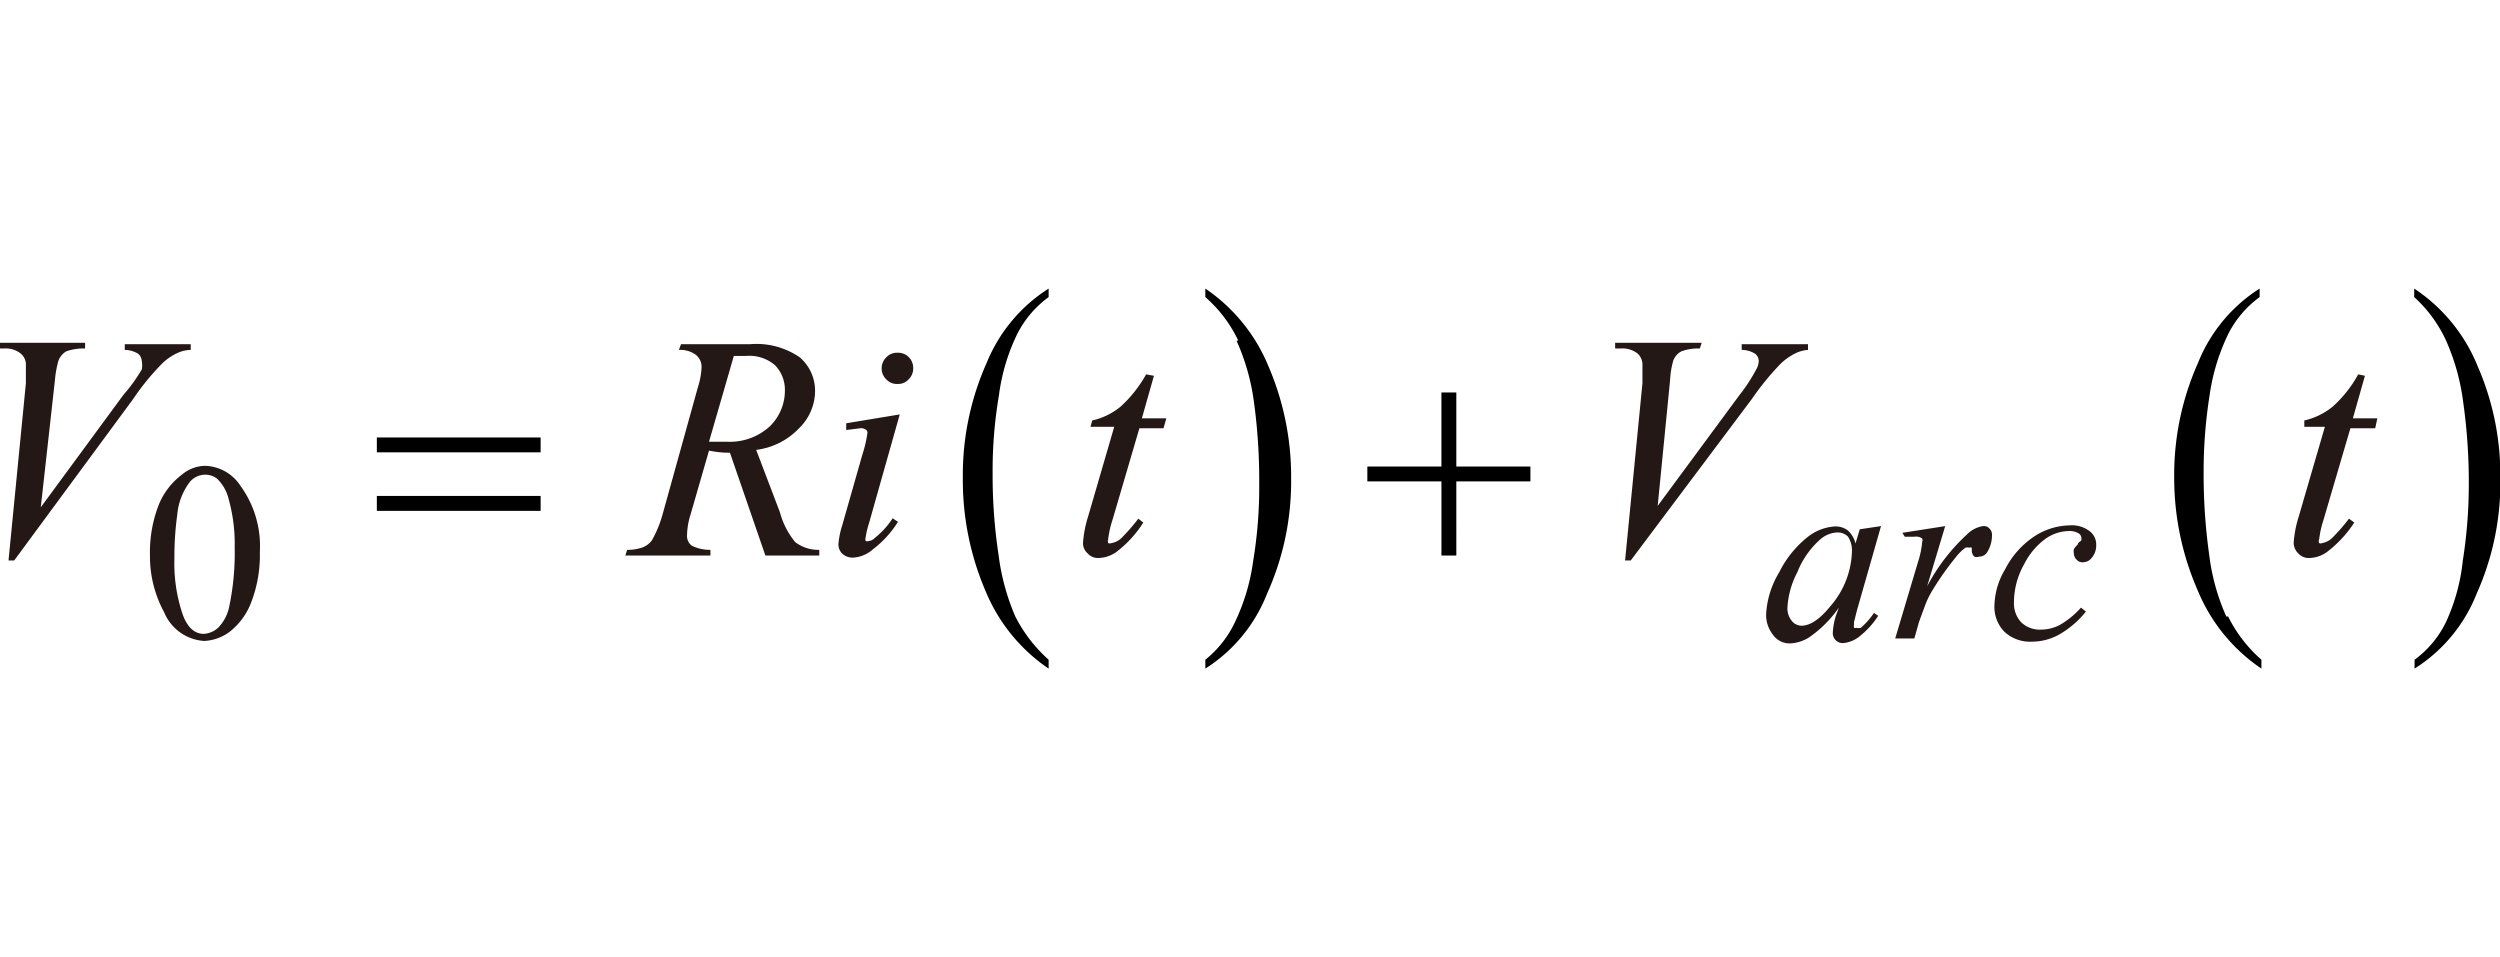 <svg xmlns="http://www.w3.org/2000/svg" viewBox="0 0 70.52 10.72" height="27"><defs><style>.cls-1{fill:#231815}</style></defs><title>morichi_math08</title><g id="レイヤー_2" data-name="レイヤー 2"><g id="レイヤー_1-2" data-name="レイヤー 1"><path class="cls-1" d="M.24 7.67l.49-5v-.51a.4.4 0 0 0-.15-.33.67.67 0 0 0-.46-.14H0v-.16h2.4v.16a1.45 1.45 0 0 0-.53.08.52.52 0 0 0-.22.26 2.83 2.83 0 0 0-.1.55l-.4 3.59L3.48 3A4.68 4.68 0 0 0 4 2.28a.65.65 0 0 0 0-.23.3.3 0 0 0-.1-.21.75.75 0 0 0-.38-.11v-.16h1.86v.16a.93.93 0 0 0-.38.09 1.51 1.51 0 0 0-.48.35 6.85 6.85 0 0 0-.76.94L.4 7.67zm21.35-.14l-1-2.9a2.65 2.65 0 0 1-.59-.06l-.52 1.8a2.07 2.07 0 0 0-.1.59.34.34 0 0 0 .13.29 1.14 1.14 0 0 0 .53.12v.16h-2.4l.05-.16a1.27 1.27 0 0 0 .44-.07.6.6 0 0 0 .26-.2 3.27 3.27 0 0 0 .3-.73l1-3.6a2.07 2.07 0 0 0 .1-.56.43.43 0 0 0-.16-.34.74.74 0 0 0-.48-.14l.06-.16h1.94a2.15 2.15 0 0 1 1.41.37 1.24 1.24 0 0 1 .43 1 1.47 1.47 0 0 1-.45 1 2 2 0 0 1-1.21.61L22 6.31a2.24 2.24 0 0 0 .43.84 1.07 1.07 0 0 0 .68.22v.16zM20 4.32h.5a1.67 1.67 0 0 0 1.2-.42 1.4 1.4 0 0 0 .44-1 1 1 0 0 0-.28-.74 1.12 1.12 0 0 0-.82-.26h-.34zm5.38-.77l-.87 3.08a2.34 2.34 0 0 0-.09.38.16.16 0 0 0 0 .11.12.12 0 0 0 .09 0 .27.27 0 0 0 .16-.08 2.36 2.36 0 0 0 .51-.56l.15.1a2.89 2.89 0 0 1-.7.77.93.93 0 0 1-.57.24.44.44 0 0 1-.3-.11.37.37 0 0 1-.11-.27 2.39 2.39 0 0 1 .11-.54l.57-2a3.49 3.49 0 0 0 .14-.61.21.21 0 0 0-.02-.06.24.24 0 0 0-.18-.06l-.4.05V3.8zm-.05-1.74a.42.42 0 0 1 .31.13.43.43 0 0 1 .12.31.42.42 0 0 1-.13.31.38.38 0 0 1-.3.13.4.4 0 0 1-.33-.13.42.42 0 0 1-.13-.31.43.43 0 0 1 .13-.31.42.42 0 0 1 .33-.13zm7.22.65l-.34 1.2h.69l-.08.28h-.68l-.76 2.59a2.7 2.7 0 0 0-.12.54.16.16 0 0 0 0 .11.12.12 0 0 0 .09 0 .53.53 0 0 0 .29-.15 5.28 5.28 0 0 0 .47-.54l.14.11a3.14 3.14 0 0 1-.76.83.91.91 0 0 1-.5.17.39.39 0 0 1-.31-.13.38.38 0 0 1-.13-.3 3.17 3.17 0 0 1 .14-.73l.74-2.54h-.67l.05-.18a1.93 1.93 0 0 0 .8-.39 3.61 3.61 0 0 0 .72-.91zm13.29 5.21l.49-5v-.51a.42.42 0 0 0-.14-.33.69.69 0 0 0-.47-.14h-.16v-.16H48l-.05.16a1.39 1.39 0 0 0-.52.08.49.49 0 0 0-.23.26 2.41 2.41 0 0 0-.09.55l-.35 3.55L49.07 3a4.68 4.68 0 0 0 .47-.72.49.49 0 0 0 .07-.23.26.26 0 0 0-.1-.21.71.71 0 0 0-.38-.11v-.16H51v.16a.93.93 0 0 0-.34.09 1.62 1.62 0 0 0-.48.35 7.72 7.72 0 0 0-.76.94L46 7.67zm20.87-5.21l-.34 1.2h.69l-.06.28h-.7l-.76 2.59a2.7 2.7 0 0 0-.12.54.12.12 0 0 0 0 .11.09.09 0 0 0 .08 0 .53.53 0 0 0 .29-.15 5.28 5.28 0 0 0 .47-.54l.15.11a3.33 3.33 0 0 1-.77.83.88.88 0 0 1-.5.17.39.39 0 0 1-.31-.13.42.42 0 0 1-.13-.3 3.17 3.17 0 0 1 .14-.73l.74-2.54H65v-.18a1.93 1.93 0 0 0 .8-.39 3.4 3.4 0 0 0 .72-.91zM53.06 6.7l-.68 2.38-.08.32a.2.2 0 0 0 0 .07.17.17 0 0 0 0 .1.11.11 0 0 0 .07 0 .28.28 0 0 0 .12 0 2.12 2.12 0 0 0 .37-.42l.12.08a2.33 2.33 0 0 1-.5.56.87.87 0 0 1-.48.21.28.28 0 0 1-.3-.3 1.94 1.94 0 0 1 .08-.45l.09-.25a3.3 3.3 0 0 1-.84.84 1.1 1.1 0 0 1-.55.17.58.58 0 0 1-.48-.26.9.9 0 0 1-.18-.59A2.55 2.55 0 0 1 50.19 8 2.94 2.94 0 0 1 51 7a1.37 1.37 0 0 1 .76-.29.57.57 0 0 1 .36.11.73.73 0 0 1 .22.37l.12-.4zm-1.25.18a.78.78 0 0 0-.48.21 2.42 2.42 0 0 0-.63.91 2.43 2.43 0 0 0-.28 1 .55.55 0 0 0 .12.37.36.36 0 0 0 .27.14c.26 0 .53-.19.83-.56a2.46 2.46 0 0 0 .6-1.54.73.73 0 0 0-.11-.41.41.41 0 0 0-.32-.12zm1.85.01l1.21-.19-.51 1.7a5.38 5.38 0 0 1 1.12-1.46.81.81 0 0 1 .46-.24.21.21 0 0 1 .18.07.24.24 0 0 1 .07.19.89.89 0 0 1-.12.45.26.26 0 0 1-.24.15.19.19 0 0 1-.14 0 .24.24 0 0 1-.07-.16v-.09a.08.08 0 0 0-.07 0 .2.2 0 0 0-.11 0 1.41 1.41 0 0 0-.28.28 8.15 8.15 0 0 0-.63.89 2.51 2.51 0 0 0-.25.52c-.1.27-.16.43-.17.48l-.11.39h-.54l.65-2.18a2.39 2.39 0 0 0 .11-.54.14.14 0 0 0 0-.1A.29.29 0 0 0 54 7h-.27zm5.18 2.22a2.64 2.64 0 0 1-.74.64 1.58 1.58 0 0 1-.78.21 1.06 1.06 0 0 1-.78-.28 1 1 0 0 1-.28-.76 2.07 2.07 0 0 1 .3-1 2.44 2.44 0 0 1 .81-.92 1.87 1.87 0 0 1 1-.32.83.83 0 0 1 .57.16.47.47 0 0 1 .19.39.54.54 0 0 1-.13.37.31.31 0 0 1-.24.12.21.21 0 0 1-.18-.07.25.25 0 0 1-.08-.18.27.27 0 0 1 0-.12.58.58 0 0 1 .11-.13c0-.06.09-.09.1-.12a.19.19 0 0 0 0-.07.15.15 0 0 0-.07-.12.48.48 0 0 0-.29-.07 1.17 1.17 0 0 0-.68.24 2 2 0 0 0-.57.69 2.19 2.19 0 0 0-.29 1.08.78.78 0 0 0 .2.56.75.75 0 0 0 .56.21 1.15 1.15 0 0 0 .53-.13 2.39 2.39 0 0 0 .6-.49zM4.23 7.52a3.69 3.69 0 0 1 .24-1.4 2 2 0 0 1 .66-.87A1.05 1.05 0 0 1 5.78 5a1.23 1.23 0 0 1 1 .56 2.89 2.89 0 0 1 .55 1.87 3.71 3.71 0 0 1-.24 1.41 1.91 1.91 0 0 1-.61.84 1.3 1.3 0 0 1-.72.26 1.31 1.31 0 0 1-1.13-.81 3.3 3.3 0 0 1-.4-1.61zm.69.09a4.46 4.46 0 0 0 .24 1.6c.13.35.33.53.59.53a.66.66 0 0 0 .4-.17A1.18 1.18 0 0 0 6.46 9a7.42 7.42 0 0 0 .16-1.71 4.67 4.67 0 0 0-.17-1.35 1.18 1.18 0 0 0-.33-.58.55.55 0 0 0-.34-.11.57.57 0 0 0-.43.21 1.79 1.79 0 0 0-.35.92 8.59 8.59 0 0 0-.08 1.23z"/><path d="M10.63 4.62h4.62V4.2h-4.62zm0 1.65h4.62v-.42h-4.62zm18.01 2.98a6.35 6.35 0 0 1-.47-1.72A14.92 14.92 0 0 1 28 5.21 12.64 12.64 0 0 1 28.18 3a5.54 5.54 0 0 1 .52-1.73 2.92 2.92 0 0 1 .88-1.03V0a4.49 4.49 0 0 0-1.75 2.1 7.76 7.76 0 0 0-.67 3.26 7.91 7.91 0 0 0 .64 3.17 4.89 4.89 0 0 0 1.78 2.19v-.25a4.16 4.16 0 0 1-.94-1.22zm6.24-7.78a6.2 6.2 0 0 1 .49 1.72 16.2 16.2 0 0 1 .15 2.31 12.68 12.68 0 0 1-.17 2.18 5.76 5.76 0 0 1-.51 1.72 3 3 0 0 1-.84 1.07v.25a4.4 4.4 0 0 0 1.74-2.11 7.69 7.69 0 0 0 .68-3.25 7.87 7.87 0 0 0-.64-3.17A4.9 4.9 0 0 0 34 0v.24a3.78 3.78 0 0 1 .93 1.23zm5.78 3.55h-2.09v.42h2.09v2.09h.42V5.44h2.09v-.42h-2.09V2.93h-.42v2.09zM62.8 9.25a6 6 0 0 1-.48-1.72 16.26 16.26 0 0 1-.16-2.32A13.73 13.73 0 0 1 62.33 3a5.8 5.8 0 0 1 .53-1.73 2.92 2.92 0 0 1 .88-1.03V0A4.43 4.43 0 0 0 62 2.1a7.76 7.76 0 0 0-.67 3.26A7.9 7.9 0 0 0 62 8.53a4.91 4.91 0 0 0 1.79 2.19v-.25a4 4 0 0 1-.94-1.22zM69 1.47a6.22 6.22 0 0 1 .48 1.72 16.11 16.11 0 0 1 .16 2.31 13.77 13.77 0 0 1-.17 2.18A5.47 5.47 0 0 1 69 9.4a2.87 2.87 0 0 1-.89 1.07v.25a4.41 4.41 0 0 0 1.75-2.11 7.68 7.68 0 0 0 .67-3.25 7.71 7.71 0 0 0-.64-3.17A4.77 4.77 0 0 0 68.1 0v.24a3.81 3.81 0 0 1 .9 1.23z"/></g></g></svg>